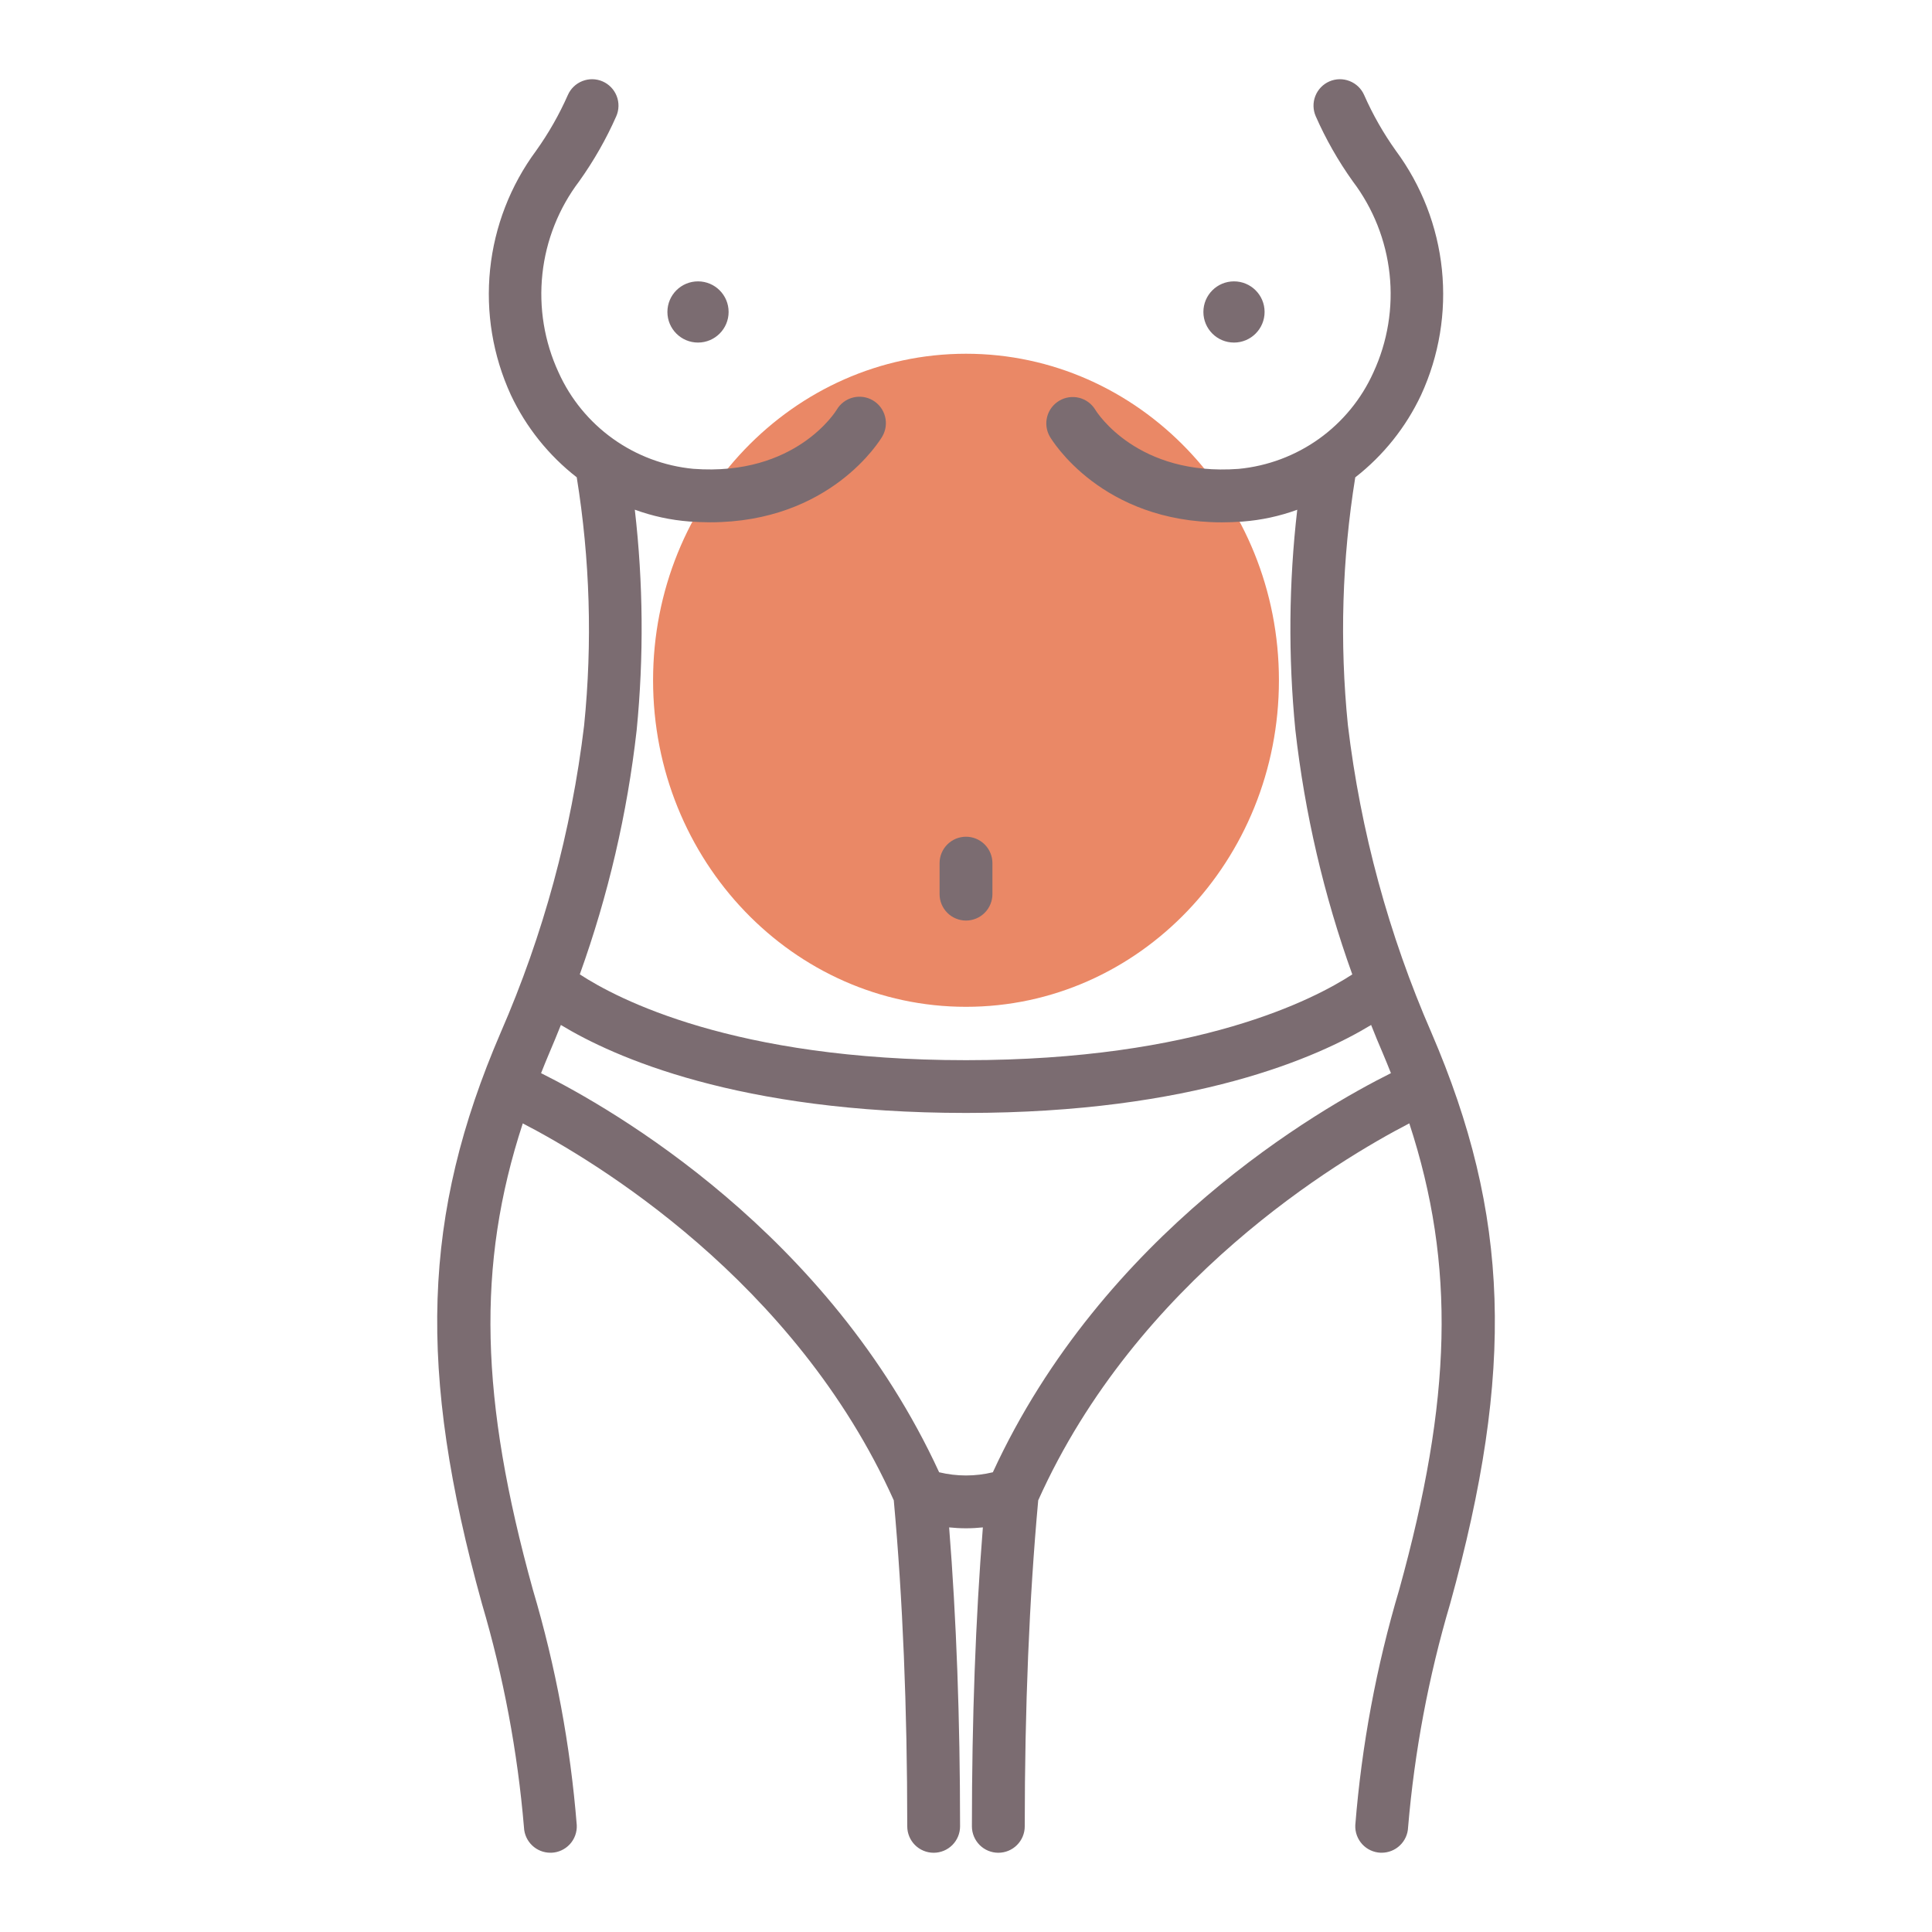 <svg xmlns="http://www.w3.org/2000/svg" width="71" height="71" viewBox="0 0 71 71" fill="none"><path d="M35.5 37C29.149 37 24 31.627 24 25C24 18.373 29.149 13 35.5 13C41.851 13 47 18.373 47 25C47 31.627 41.851 37 35.5 37Z" fill="#EA8866"></path><path d="M25.651 12.589C26.272 12.589 26.776 12.085 26.776 11.464C26.776 10.843 26.272 10.34 25.651 10.34C25.03 10.34 24.527 10.843 24.527 11.464C24.527 12.085 25.03 12.589 25.651 12.589Z" fill="#7B6C71"></path><path d="M52.603 37.948C51.034 34.35 50 30.542 49.534 26.645C49.228 23.612 49.32 20.552 49.805 17.543C50.838 16.738 51.668 15.7 52.225 14.514C52.888 13.072 53.152 11.479 52.989 9.9C52.825 8.321 52.242 6.816 51.298 5.54C50.841 4.9 50.45 4.214 50.133 3.495C50.03 3.258 49.837 3.073 49.597 2.979C49.357 2.884 49.09 2.889 48.854 2.992C48.618 3.095 48.432 3.288 48.338 3.528C48.244 3.767 48.249 4.035 48.352 4.271C48.722 5.112 49.178 5.913 49.712 6.661C50.464 7.653 50.932 8.831 51.066 10.069C51.2 11.307 50.994 12.558 50.471 13.688C50.032 14.663 49.342 15.504 48.473 16.126C47.603 16.748 46.584 17.129 45.52 17.231C41.808 17.508 40.319 15.171 40.25 15.055C40.117 14.838 39.904 14.681 39.657 14.619C39.409 14.557 39.147 14.596 38.928 14.726C38.708 14.856 38.548 15.067 38.483 15.313C38.418 15.56 38.453 15.822 38.58 16.044C38.66 16.179 40.483 19.196 44.906 19.196C45.151 19.196 45.405 19.186 45.667 19.167C46.352 19.115 47.028 18.969 47.673 18.733C47.363 21.418 47.339 24.128 47.603 26.818C47.949 29.886 48.651 32.904 49.696 35.809C48.319 36.708 44.029 38.961 35.5 38.961C26.971 38.961 22.682 36.708 21.307 35.807C22.35 32.907 23.052 29.895 23.397 26.832C23.662 24.137 23.639 21.421 23.329 18.731C23.975 18.967 24.65 19.113 25.335 19.165C25.598 19.184 25.851 19.194 26.096 19.194C30.518 19.194 32.343 16.177 32.423 16.042C32.553 15.819 32.59 15.555 32.525 15.306C32.46 15.056 32.299 14.843 32.077 14.713C31.855 14.582 31.59 14.546 31.341 14.611C31.091 14.675 30.878 14.837 30.748 15.059C30.733 15.084 29.258 17.514 25.478 17.229C24.414 17.127 23.395 16.746 22.526 16.124C21.656 15.502 20.966 14.661 20.527 13.686C20.004 12.556 19.799 11.305 19.933 10.067C20.066 8.829 20.535 7.651 21.287 6.659C21.821 5.911 22.277 5.111 22.648 4.271C22.751 4.035 22.756 3.767 22.662 3.528C22.568 3.288 22.382 3.095 22.146 2.992C21.91 2.889 21.642 2.884 21.403 2.979C21.163 3.073 20.97 3.258 20.867 3.495C20.55 4.213 20.159 4.898 19.703 5.537C18.759 6.813 18.175 8.319 18.011 9.898C17.848 11.476 18.111 13.07 18.773 14.512C19.331 15.698 20.161 16.735 21.195 17.541C21.682 20.556 21.774 23.622 21.466 26.661C20.999 30.553 19.966 34.355 18.399 37.948C15.515 44.651 15.329 50.34 17.711 58.935C18.503 61.617 19.021 64.372 19.256 67.158C19.267 67.408 19.374 67.644 19.555 67.817C19.735 67.99 19.975 68.087 20.226 68.087H20.267C20.524 68.077 20.766 67.964 20.941 67.775C21.115 67.586 21.207 67.335 21.196 67.078C20.962 64.143 20.421 61.24 19.582 58.417C17.646 51.432 17.503 46.503 19.212 41.284C21.82 42.636 29.211 47.042 32.846 55.136C33.174 58.741 33.341 62.768 33.341 67.117C33.341 67.375 33.443 67.621 33.625 67.804C33.807 67.986 34.054 68.088 34.312 68.088C34.569 68.088 34.816 67.986 34.998 67.804C35.18 67.621 35.282 67.375 35.282 67.117C35.282 63.175 35.147 59.487 34.88 56.131C35.072 56.15 35.275 56.164 35.5 56.164C35.725 56.164 35.928 56.15 36.12 56.131C35.853 59.487 35.717 63.176 35.717 67.117C35.717 67.375 35.82 67.621 36.002 67.804C36.184 67.986 36.431 68.088 36.688 68.088C36.946 68.088 37.193 67.986 37.374 67.804C37.557 67.621 37.659 67.375 37.659 67.117C37.659 62.77 37.825 58.741 38.154 55.136C41.789 47.042 49.18 42.636 51.791 41.283C53.5 46.503 53.356 51.434 51.421 58.417C50.581 61.239 50.04 64.142 49.806 67.078C49.796 67.335 49.888 67.585 50.062 67.775C50.236 67.964 50.479 68.076 50.736 68.087H50.777C51.027 68.086 51.268 67.99 51.448 67.816C51.629 67.643 51.736 67.407 51.746 67.157C51.981 64.371 52.499 61.616 53.292 58.935C55.673 50.34 55.487 44.652 52.603 37.948ZM36.487 54.105C35.839 54.262 35.162 54.262 34.513 54.105C30.457 45.3 22.515 40.752 19.884 39.438C19.981 39.197 20.075 38.957 20.18 38.713C20.332 38.36 20.474 38.012 20.612 37.667C22.544 38.84 27.127 40.9 35.5 40.9C43.873 40.9 48.456 38.84 50.388 37.667C50.526 38.012 50.665 38.36 50.82 38.713C50.925 38.957 51.019 39.197 51.116 39.438C48.485 40.752 40.544 45.3 36.487 54.105Z" fill="#7B6C71"></path><path d="M45.349 12.589C45.969 12.589 46.473 12.085 46.473 11.464C46.473 10.843 45.969 10.34 45.349 10.34C44.727 10.34 44.224 10.843 44.224 11.464C44.224 12.085 44.727 12.589 45.349 12.589Z" fill="#7B6C71"></path><path d="M35.5 33.83C35.757 33.83 36.004 33.728 36.186 33.546C36.368 33.364 36.471 33.117 36.471 32.86V31.72C36.471 31.462 36.368 31.215 36.186 31.033C36.004 30.851 35.757 30.749 35.5 30.749C35.243 30.749 34.996 30.851 34.814 31.033C34.632 31.215 34.529 31.462 34.529 31.72V32.86C34.529 33.117 34.632 33.364 34.814 33.546C34.996 33.728 35.243 33.83 35.5 33.83Z" fill="#7B6C71"></path></svg>